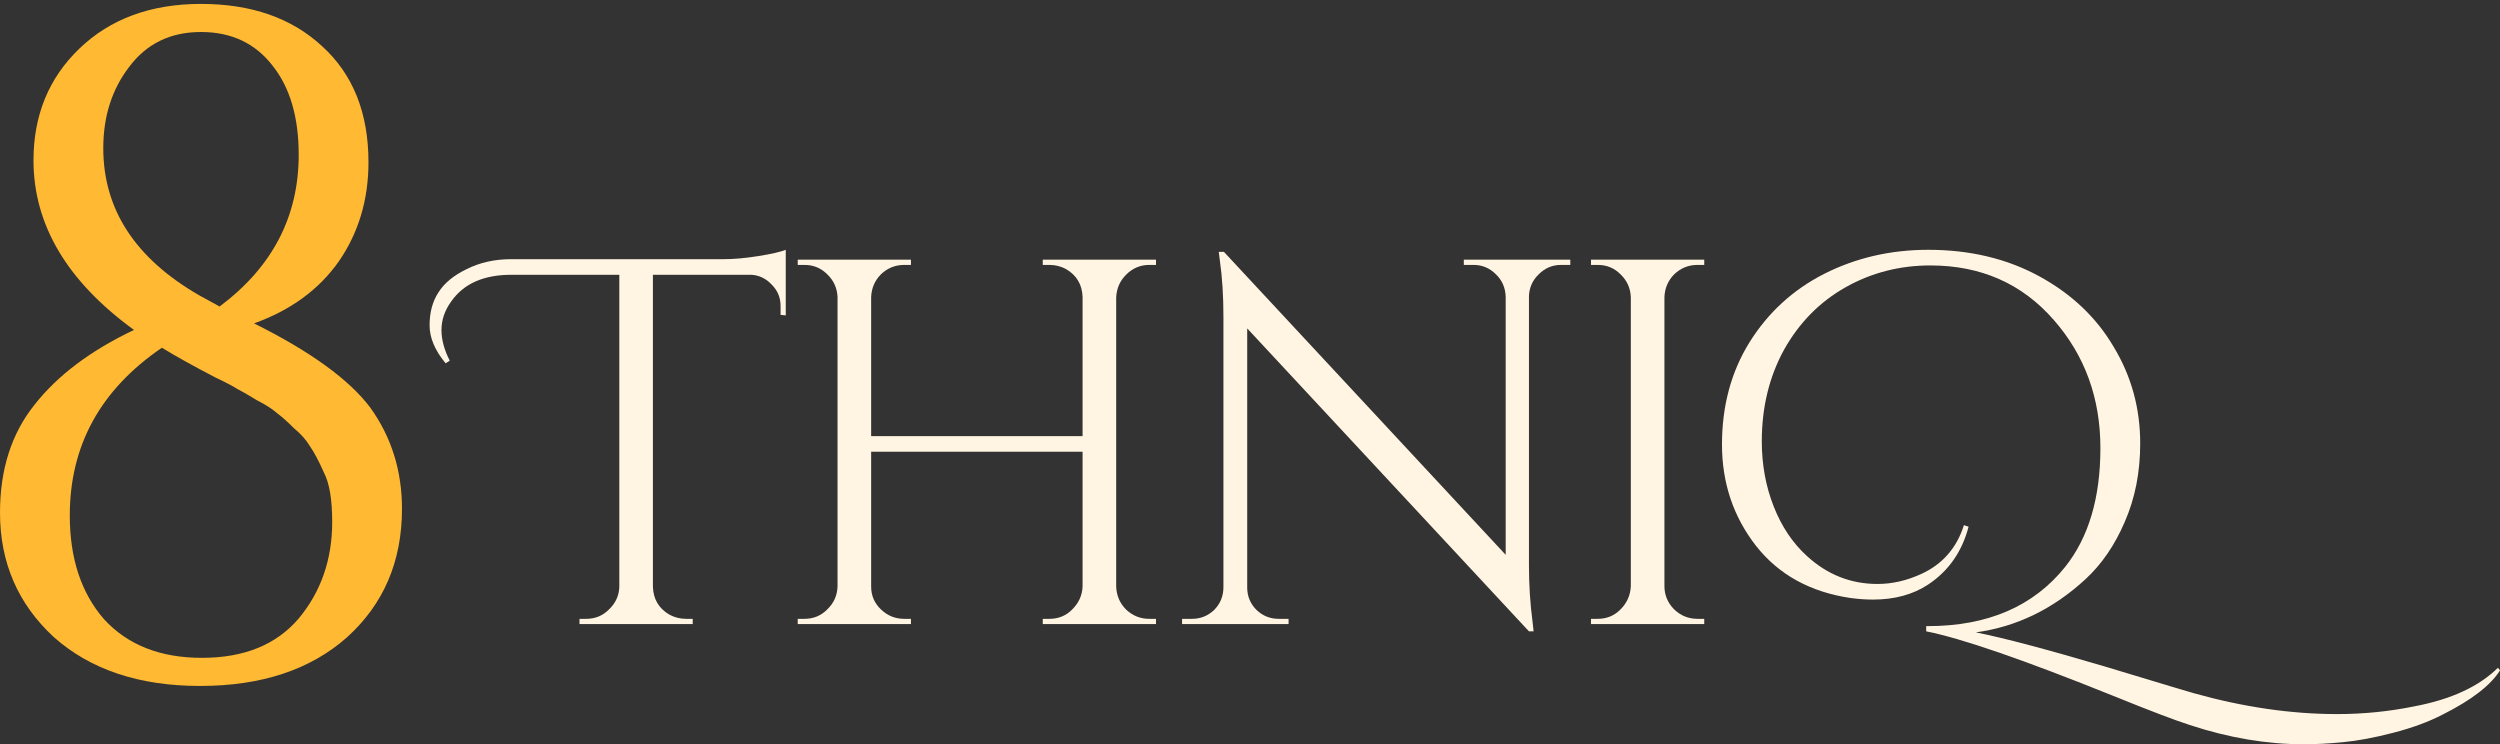 <svg width="131" height="39" viewBox="0 0 131 39" fill="none" xmlns="http://www.w3.org/2000/svg">
<rect x="0" y="0" width="131" height="39" fill="#333333" stroke="none"/>
<g id="Logo">
<g id="ThniQ">
<path d="M23.35 19.036C22.79 18.363 22.51 17.7 22.51 17.045C22.51 16.372 22.664 15.799 22.971 15.327C23.278 14.836 23.774 14.427 24.461 14.099C25.147 13.754 25.923 13.581 26.79 13.581H37.896C38.456 13.581 39.07 13.527 39.738 13.418C40.425 13.309 40.903 13.199 41.174 13.09V16.527L40.903 16.499V16.036C40.903 15.599 40.75 15.227 40.443 14.918C40.136 14.59 39.775 14.418 39.359 14.399H34.212V30.736C34.23 31.391 34.519 31.882 35.079 32.209C35.35 32.354 35.639 32.427 35.946 32.427H36.298V32.7H30.366V32.427H30.718C31.188 32.427 31.585 32.264 31.91 31.936C32.253 31.609 32.434 31.218 32.452 30.763V14.399H26.79C25.346 14.399 24.298 14.863 23.648 15.79C23.305 16.263 23.133 16.763 23.133 17.29C23.133 17.799 23.278 18.336 23.567 18.899L23.35 19.036Z" fill="#FFF5E2"/>
<path d="M54.993 32.427C55.463 32.427 55.86 32.264 56.185 31.936C56.529 31.591 56.709 31.191 56.727 30.736V23.672H45.648V30.736C45.648 31.209 45.82 31.609 46.163 31.936C46.506 32.264 46.912 32.427 47.382 32.427H47.734V32.7H41.801V32.427H42.154C42.623 32.427 43.02 32.264 43.346 31.936C43.689 31.609 43.869 31.209 43.887 30.736V15.572C43.869 15.099 43.689 14.699 43.346 14.372C43.02 14.045 42.623 13.881 42.154 13.881H41.801V13.608H47.734V13.881H47.382C46.912 13.881 46.506 14.045 46.163 14.372C45.838 14.699 45.666 15.099 45.648 15.572V22.854H56.727V15.572C56.709 14.918 56.42 14.427 55.86 14.099C55.589 13.954 55.3 13.881 54.993 13.881H54.641V13.608H60.574V13.881H60.221C59.752 13.881 59.346 14.054 59.002 14.399C58.678 14.727 58.506 15.127 58.488 15.599V30.736C58.506 31.209 58.678 31.609 59.002 31.936C59.346 32.264 59.752 32.427 60.221 32.427H60.574V32.7H54.641V32.427H54.993Z" fill="#FFF5E2"/>
<path d="M81.797 13.881C81.345 13.881 80.957 14.045 80.632 14.372C80.307 14.681 80.135 15.063 80.117 15.518V29.591C80.117 30.645 80.18 31.645 80.307 32.591L80.361 33.082H80.117L65.354 17.209V30.791C65.354 31.245 65.517 31.636 65.842 31.963C66.167 32.273 66.555 32.427 67.007 32.427H67.521V32.7H61.941V32.427H62.456C62.907 32.427 63.295 32.273 63.62 31.963C63.946 31.636 64.108 31.236 64.108 30.763V16.608C64.108 15.499 64.045 14.508 63.918 13.636L63.864 13.199H64.135L78.898 29.073V15.545C78.88 15.072 78.709 14.681 78.383 14.372C78.058 14.045 77.67 13.881 77.219 13.881H76.704V13.608H82.284V13.881H81.797Z" fill="#FFF5E2"/>
<path d="M83.721 32.427C84.191 32.427 84.588 32.264 84.913 31.936C85.256 31.591 85.437 31.182 85.455 30.709V15.572C85.437 15.099 85.256 14.699 84.913 14.372C84.588 14.045 84.191 13.881 83.721 13.881H83.369V13.608H89.302V13.881H88.949C88.48 13.881 88.073 14.045 87.73 14.372C87.405 14.699 87.234 15.099 87.216 15.572V30.709C87.216 31.182 87.387 31.591 87.73 31.936C88.073 32.264 88.48 32.427 88.949 32.427H89.302V32.7H83.369V32.427H83.721Z" fill="#FFF5E2"/>
<path d="M127.993 37.445C127.253 37.827 126.386 38.145 125.393 38.4C124.418 38.654 123.542 38.818 122.765 38.891C122.007 38.964 121.33 39 120.734 39C118.783 39 116.788 38.664 114.747 37.991C113.952 37.736 112.616 37.227 110.738 36.464C106.043 34.573 102.774 33.445 100.932 33.082V32.809C100.95 32.809 100.977 32.809 101.013 32.809C104.156 32.809 106.557 31.773 108.219 29.7C109.447 28.154 110.061 26.081 110.061 23.481C110.061 20.863 109.248 18.627 107.623 16.772C105.961 14.863 103.803 13.909 101.149 13.909C99.542 13.909 98.061 14.29 96.706 15.054C95.352 15.818 94.277 16.909 93.483 18.327C92.706 19.745 92.318 21.345 92.318 23.127C92.318 24.345 92.526 25.482 92.941 26.536C93.356 27.591 93.934 28.454 94.675 29.127C95.74 30.109 96.977 30.6 98.386 30.6C99.144 30.6 99.903 30.427 100.661 30.082C101.781 29.573 102.53 28.718 102.91 27.518L103.153 27.6C102.81 28.909 102.106 29.918 101.04 30.627C100.246 31.154 99.28 31.418 98.142 31.418C97.781 31.418 97.393 31.391 96.977 31.336C94.864 31.027 93.212 30.118 92.02 28.609C90.828 27.081 90.232 25.309 90.232 23.291C90.232 21.272 90.711 19.49 91.668 17.945C92.643 16.381 93.952 15.181 95.596 14.345C97.257 13.508 99.072 13.09 101.04 13.09C103.226 13.09 105.167 13.554 106.864 14.481C108.562 15.409 109.862 16.645 110.765 18.19C111.686 19.718 112.147 21.4 112.147 23.236C112.147 24.745 111.876 26.118 111.334 27.354C110.81 28.573 110.124 29.573 109.275 30.354C107.578 31.918 105.664 32.845 103.533 33.136C104.995 33.427 107.262 34.027 110.332 34.936C113.402 35.864 114.946 36.327 114.964 36.327C117.564 37.054 120.065 37.418 122.467 37.418C123.84 37.418 125.194 37.282 126.53 37.009C128.445 36.645 129.898 35.973 130.892 34.991L131 35.127C130.512 35.909 129.51 36.682 127.993 37.445Z" fill="#FFF5E2"/>
</g>
<path id="8" d="M21.064 26.665C21.064 29.414 20.105 31.656 18.187 33.391C16.269 35.093 13.701 35.944 10.483 35.944C7.298 35.944 4.746 35.093 2.828 33.391C0.943 31.656 0 29.48 0 26.862C0 24.603 0.601 22.721 1.804 21.216C3.007 19.678 4.746 18.369 7.021 17.289C3.511 14.736 1.755 11.774 1.755 8.403C1.755 6.047 2.552 4.099 4.144 2.561C5.77 0.99 7.899 0.205 10.532 0.205C13.165 0.205 15.278 0.941 16.87 2.414C18.496 3.886 19.308 5.916 19.308 8.501C19.308 10.465 18.788 12.199 17.748 13.705C16.708 15.178 15.229 16.258 13.311 16.945C16.269 18.418 18.301 19.89 19.406 21.363C20.511 22.901 21.064 24.669 21.064 26.665ZM5.412 7.765C5.412 10.972 7.086 13.541 10.434 15.472L11.507 16.061C14.27 13.999 15.652 11.348 15.652 8.108C15.652 6.145 15.197 4.59 14.286 3.445C13.376 2.266 12.125 1.677 10.532 1.677C8.939 1.677 7.688 2.283 6.777 3.494C5.867 4.672 5.412 6.096 5.412 7.765ZM3.657 27.009C3.657 29.267 4.258 31.084 5.461 32.458C6.696 33.8 8.403 34.471 10.581 34.471C12.791 34.471 14.481 33.784 15.652 32.409C16.822 31.002 17.407 29.316 17.407 27.352C17.407 26.174 17.261 25.307 16.968 24.751C16.708 24.162 16.464 23.703 16.237 23.376C16.042 23.049 15.765 22.738 15.408 22.443C15.083 22.116 14.79 21.854 14.53 21.658C14.27 21.429 13.912 21.2 13.457 20.971C13.035 20.709 12.694 20.512 12.434 20.381C12.173 20.218 11.8 20.021 11.312 19.792C10.174 19.203 9.232 18.68 8.484 18.221C5.266 20.414 3.657 23.343 3.657 27.009Z" fill="#FFB932"/>
</g>
</svg>
